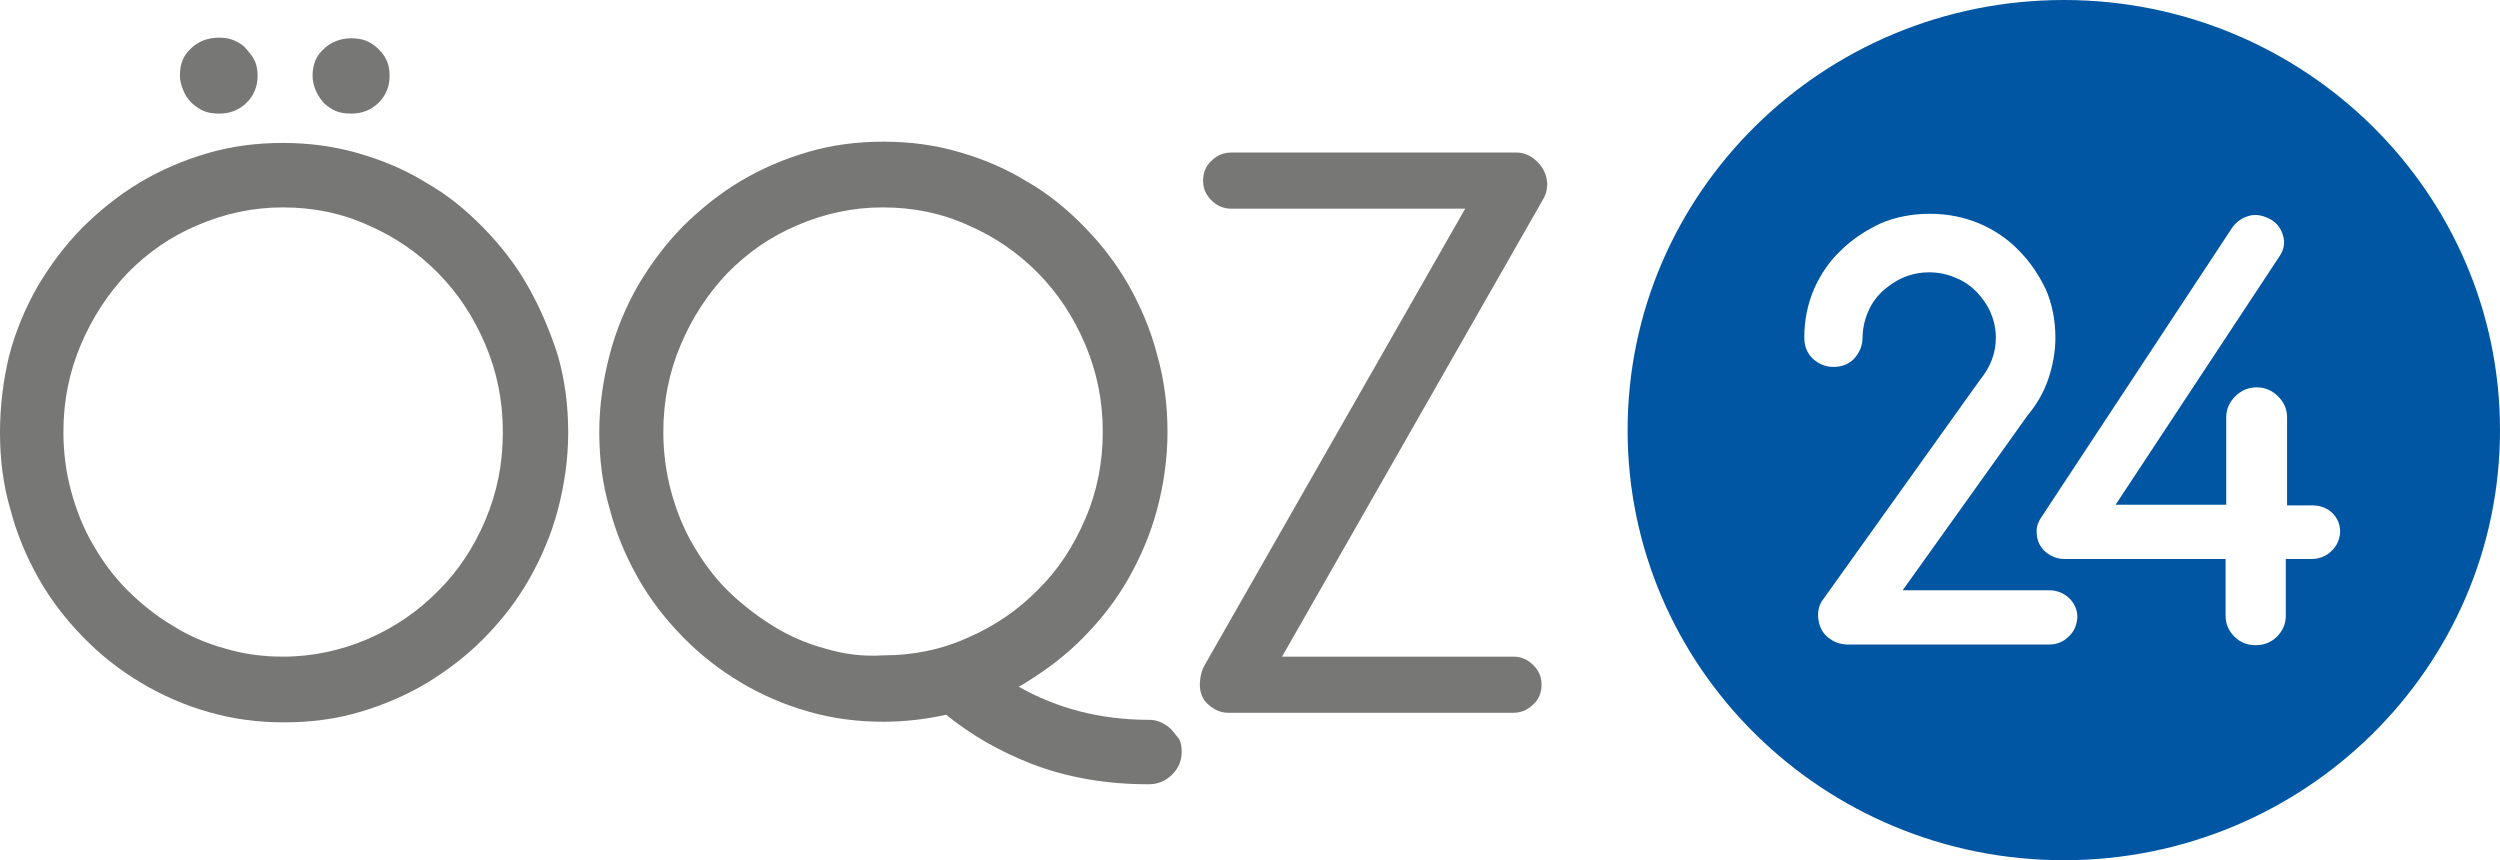 <svg width="93" height="32" viewBox="0 0 93 32" fill="none" xmlns="http://www.w3.org/2000/svg">
    <path d="M12.037 3.822C12.158 3.941 12.326 4.059 12.495 4.131C12.663 4.202 12.856 4.226 13.072 4.226C13.482 4.226 13.819 4.083 14.084 3.822C14.348 3.561 14.493 3.228 14.493 2.825C14.493 2.635 14.469 2.445 14.397 2.279C14.324 2.113 14.228 1.97 14.084 1.828C13.939 1.685 13.795 1.591 13.626 1.519C13.458 1.448 13.265 1.424 13.072 1.424C12.663 1.424 12.302 1.567 12.037 1.828C11.748 2.089 11.628 2.421 11.628 2.825C11.628 3.015 11.676 3.205 11.748 3.371C11.821 3.537 11.917 3.68 12.037 3.822Z" fill="#777776"/>
    <path d="M7.126 3.822C7.246 3.941 7.415 4.059 7.584 4.131C7.752 4.202 7.945 4.226 8.161 4.226C8.571 4.226 8.908 4.083 9.172 3.822C9.437 3.561 9.582 3.228 9.582 2.825C9.582 2.635 9.558 2.445 9.485 2.279C9.413 2.113 9.269 1.947 9.148 1.804C9.028 1.662 8.859 1.567 8.691 1.496C8.522 1.424 8.33 1.401 8.137 1.401C7.728 1.401 7.367 1.543 7.102 1.804C6.813 2.065 6.693 2.398 6.693 2.801C6.693 2.991 6.741 3.181 6.813 3.347C6.885 3.537 6.982 3.68 7.126 3.822Z" fill="#777776"/>
    <path d="M19.645 10.659C19.187 9.852 18.634 9.139 17.984 8.475C17.334 7.81 16.636 7.24 15.841 6.789C15.071 6.315 14.228 5.958 13.313 5.697C12.398 5.436 11.484 5.317 10.521 5.317C9.558 5.317 8.619 5.436 7.728 5.697C6.837 5.958 5.995 6.315 5.2 6.789C4.406 7.264 3.707 7.834 3.057 8.475C2.407 9.139 1.878 9.852 1.396 10.659C0.939 11.466 0.578 12.32 0.337 13.246C0.12 14.148 0 15.122 0 16.095C0 17.092 0.12 18.041 0.385 18.944C0.626 19.869 0.987 20.724 1.444 21.531C1.902 22.338 2.456 23.05 3.106 23.715C3.756 24.38 4.454 24.926 5.248 25.401C6.043 25.875 6.861 26.231 7.776 26.493C8.691 26.754 9.606 26.872 10.569 26.872C11.532 26.872 12.471 26.754 13.361 26.493C14.252 26.231 15.095 25.875 15.889 25.401C16.66 24.926 17.382 24.38 18.032 23.715C18.682 23.05 19.236 22.338 19.693 21.531C20.15 20.724 20.512 19.869 20.752 18.967C20.993 18.041 21.137 17.092 21.137 16.095C21.137 15.098 21.017 14.148 20.752 13.223C20.463 12.32 20.102 11.466 19.645 10.659ZM18.056 19.347C17.623 20.368 17.045 21.246 16.299 21.982C15.552 22.742 14.685 23.335 13.698 23.763C12.711 24.19 11.652 24.427 10.521 24.427C9.774 24.427 9.052 24.332 8.354 24.119C7.656 23.929 7.006 23.644 6.404 23.264C5.802 22.908 5.248 22.457 4.743 21.959C4.237 21.46 3.828 20.89 3.467 20.273C3.106 19.656 2.841 18.991 2.648 18.279C2.456 17.567 2.359 16.831 2.359 16.071C2.359 14.908 2.576 13.84 3.009 12.819C3.443 11.798 4.02 10.92 4.743 10.16C5.489 9.401 6.332 8.807 7.343 8.38C8.33 7.953 9.389 7.715 10.521 7.715C11.652 7.715 12.711 7.929 13.698 8.38C14.685 8.807 15.552 9.401 16.299 10.16C17.045 10.92 17.623 11.798 18.056 12.819C18.489 13.84 18.706 14.908 18.706 16.071C18.706 17.258 18.489 18.326 18.056 19.347Z" fill="#777776"/>
    <path d="M43.575 27.134C43.455 27.015 43.334 26.944 43.19 26.872C43.045 26.801 42.877 26.777 42.732 26.777C40.927 26.777 39.314 26.35 37.893 25.543C37.99 25.496 38.086 25.448 38.182 25.377C38.953 24.902 39.675 24.356 40.325 23.691C40.975 23.027 41.529 22.315 41.986 21.507C42.443 20.7 42.805 19.846 43.045 18.944C43.286 18.042 43.431 17.068 43.431 16.071C43.431 15.074 43.31 14.125 43.045 13.199C42.805 12.273 42.443 11.418 41.986 10.611C41.529 9.804 40.975 9.092 40.325 8.427C39.675 7.763 38.977 7.193 38.182 6.742C37.412 6.267 36.569 5.911 35.654 5.65C34.764 5.389 33.825 5.27 32.862 5.27C31.899 5.27 30.96 5.389 30.069 5.65C29.178 5.911 28.336 6.267 27.541 6.742C26.747 7.217 26.049 7.786 25.399 8.427C24.749 9.092 24.219 9.804 23.738 10.611C23.28 11.418 22.919 12.273 22.678 13.199C22.438 14.125 22.293 15.074 22.293 16.071C22.293 17.068 22.413 18.018 22.678 18.92C22.919 19.846 23.28 20.7 23.738 21.507C24.195 22.315 24.749 23.027 25.399 23.691C26.049 24.356 26.747 24.902 27.541 25.377C28.336 25.852 29.154 26.208 30.069 26.469C30.96 26.73 31.899 26.849 32.862 26.849C33.656 26.849 34.451 26.754 35.197 26.588C36.16 27.371 37.219 27.964 38.375 28.415C39.723 28.938 41.192 29.175 42.732 29.175C43.069 29.175 43.358 29.056 43.599 28.819C43.84 28.582 43.96 28.297 43.96 27.964C43.96 27.798 43.936 27.632 43.864 27.49C43.767 27.371 43.671 27.252 43.575 27.134ZM30.671 24.119C29.973 23.929 29.323 23.644 28.721 23.264C28.119 22.884 27.565 22.457 27.06 21.959C26.554 21.46 26.145 20.89 25.784 20.273C25.423 19.656 25.158 18.991 24.965 18.279C24.773 17.567 24.676 16.831 24.676 16.071C24.676 14.908 24.893 13.84 25.326 12.819C25.76 11.798 26.338 10.92 27.06 10.16C27.806 9.401 28.649 8.807 29.66 8.38C30.647 7.953 31.706 7.715 32.838 7.715C33.969 7.715 35.029 7.929 36.016 8.38C37.003 8.807 37.869 9.401 38.616 10.16C39.362 10.92 39.94 11.798 40.373 12.819C40.806 13.84 41.023 14.908 41.023 16.071C41.023 17.211 40.806 18.303 40.373 19.3C39.94 20.32 39.362 21.199 38.616 21.935C37.869 22.694 37.003 23.288 36.016 23.715C35.029 24.166 33.969 24.38 32.838 24.38C32.091 24.427 31.369 24.332 30.671 24.119Z" fill="#777776"/>
    <path d="M57.538 6.671C57.49 6.41 57.37 6.196 57.177 6.006C56.96 5.792 56.696 5.674 56.407 5.674H45.814C45.525 5.674 45.284 5.769 45.068 5.982C44.851 6.172 44.755 6.433 44.755 6.718C44.755 7.003 44.851 7.24 45.068 7.454C45.284 7.668 45.525 7.763 45.814 7.763H54.505L44.803 24.76C44.634 25.068 44.634 25.424 44.634 25.472C44.634 25.757 44.73 26.018 44.947 26.208C45.164 26.398 45.405 26.516 45.694 26.516H56.286C56.575 26.516 56.816 26.421 57.033 26.208C57.249 26.018 57.346 25.757 57.346 25.472C57.346 25.187 57.249 24.95 57.033 24.736C56.816 24.522 56.575 24.427 56.286 24.427H47.692L57.394 7.43C57.538 7.193 57.586 6.932 57.538 6.671Z" fill="#777776"/>
    <path d="M76.774 0C67.818 0 60.547 7.169 60.547 16C60.547 24.831 67.818 32 76.774 32C85.73 32 93 24.831 93 16C93 7.169 85.73 0 76.774 0ZM76.942 23.691C76.75 23.881 76.509 23.976 76.22 23.976H68.733C68.612 23.976 68.492 23.953 68.396 23.929C68.324 23.905 68.203 23.858 68.107 23.786C67.842 23.62 67.698 23.383 67.65 23.074C67.601 22.789 67.65 22.505 67.842 22.267L73.644 14.148C74.053 13.65 74.246 13.128 74.246 12.558C74.246 12.226 74.174 11.917 74.053 11.632C73.933 11.347 73.74 11.086 73.524 10.849C73.307 10.635 73.042 10.445 72.729 10.326C72.127 10.065 71.405 10.065 70.803 10.326C70.514 10.445 70.249 10.635 70.009 10.849C69.792 11.062 69.6 11.323 69.479 11.632C69.359 11.917 69.287 12.249 69.287 12.558C69.287 12.867 69.166 13.128 68.974 13.341C68.781 13.555 68.492 13.65 68.203 13.65C67.89 13.65 67.65 13.531 67.433 13.341C67.216 13.128 67.12 12.867 67.12 12.558C67.12 11.917 67.24 11.323 67.481 10.754C67.722 10.208 68.059 9.709 68.492 9.306C68.901 8.902 69.407 8.57 69.961 8.309C70.514 8.071 71.14 7.953 71.79 7.953C72.44 7.953 73.042 8.071 73.62 8.309C74.174 8.546 74.679 8.878 75.088 9.306C75.498 9.709 75.835 10.208 76.1 10.754C76.34 11.3 76.461 11.917 76.461 12.558C76.461 13.08 76.365 13.602 76.196 14.101C76.027 14.599 75.763 15.05 75.426 15.454L70.779 21.959H76.244C76.509 21.959 76.75 22.053 76.966 22.243C77.159 22.433 77.279 22.671 77.279 22.956C77.255 23.264 77.159 23.502 76.942 23.691ZM86.716 20.51C86.524 20.7 86.259 20.795 85.97 20.795H85.031V22.908C85.031 23.217 84.911 23.478 84.694 23.691C84.478 23.905 84.213 24 83.9 24C83.611 24 83.346 23.905 83.129 23.691C82.913 23.478 82.792 23.217 82.792 22.908V20.795H76.798C76.605 20.795 76.437 20.748 76.268 20.653C76.1 20.558 75.979 20.439 75.883 20.273C75.787 20.107 75.763 19.917 75.763 19.751C75.763 19.561 75.835 19.395 75.931 19.252L83.033 8.475C83.202 8.237 83.418 8.095 83.683 8.024C83.948 7.953 84.213 8.024 84.478 8.166C84.718 8.309 84.863 8.522 84.935 8.783C85.007 9.045 84.959 9.306 84.791 9.543L78.7 18.777H82.816V15.525C82.816 15.217 82.937 14.956 83.153 14.742C83.37 14.528 83.635 14.409 83.948 14.409C84.261 14.409 84.526 14.528 84.742 14.742C84.959 14.956 85.079 15.217 85.079 15.525V18.801H86.018C86.307 18.801 86.572 18.896 86.765 19.086C86.957 19.276 87.054 19.513 87.054 19.798C87.029 20.083 86.933 20.32 86.716 20.51Z" fill="#0056A2"/>
</svg>

